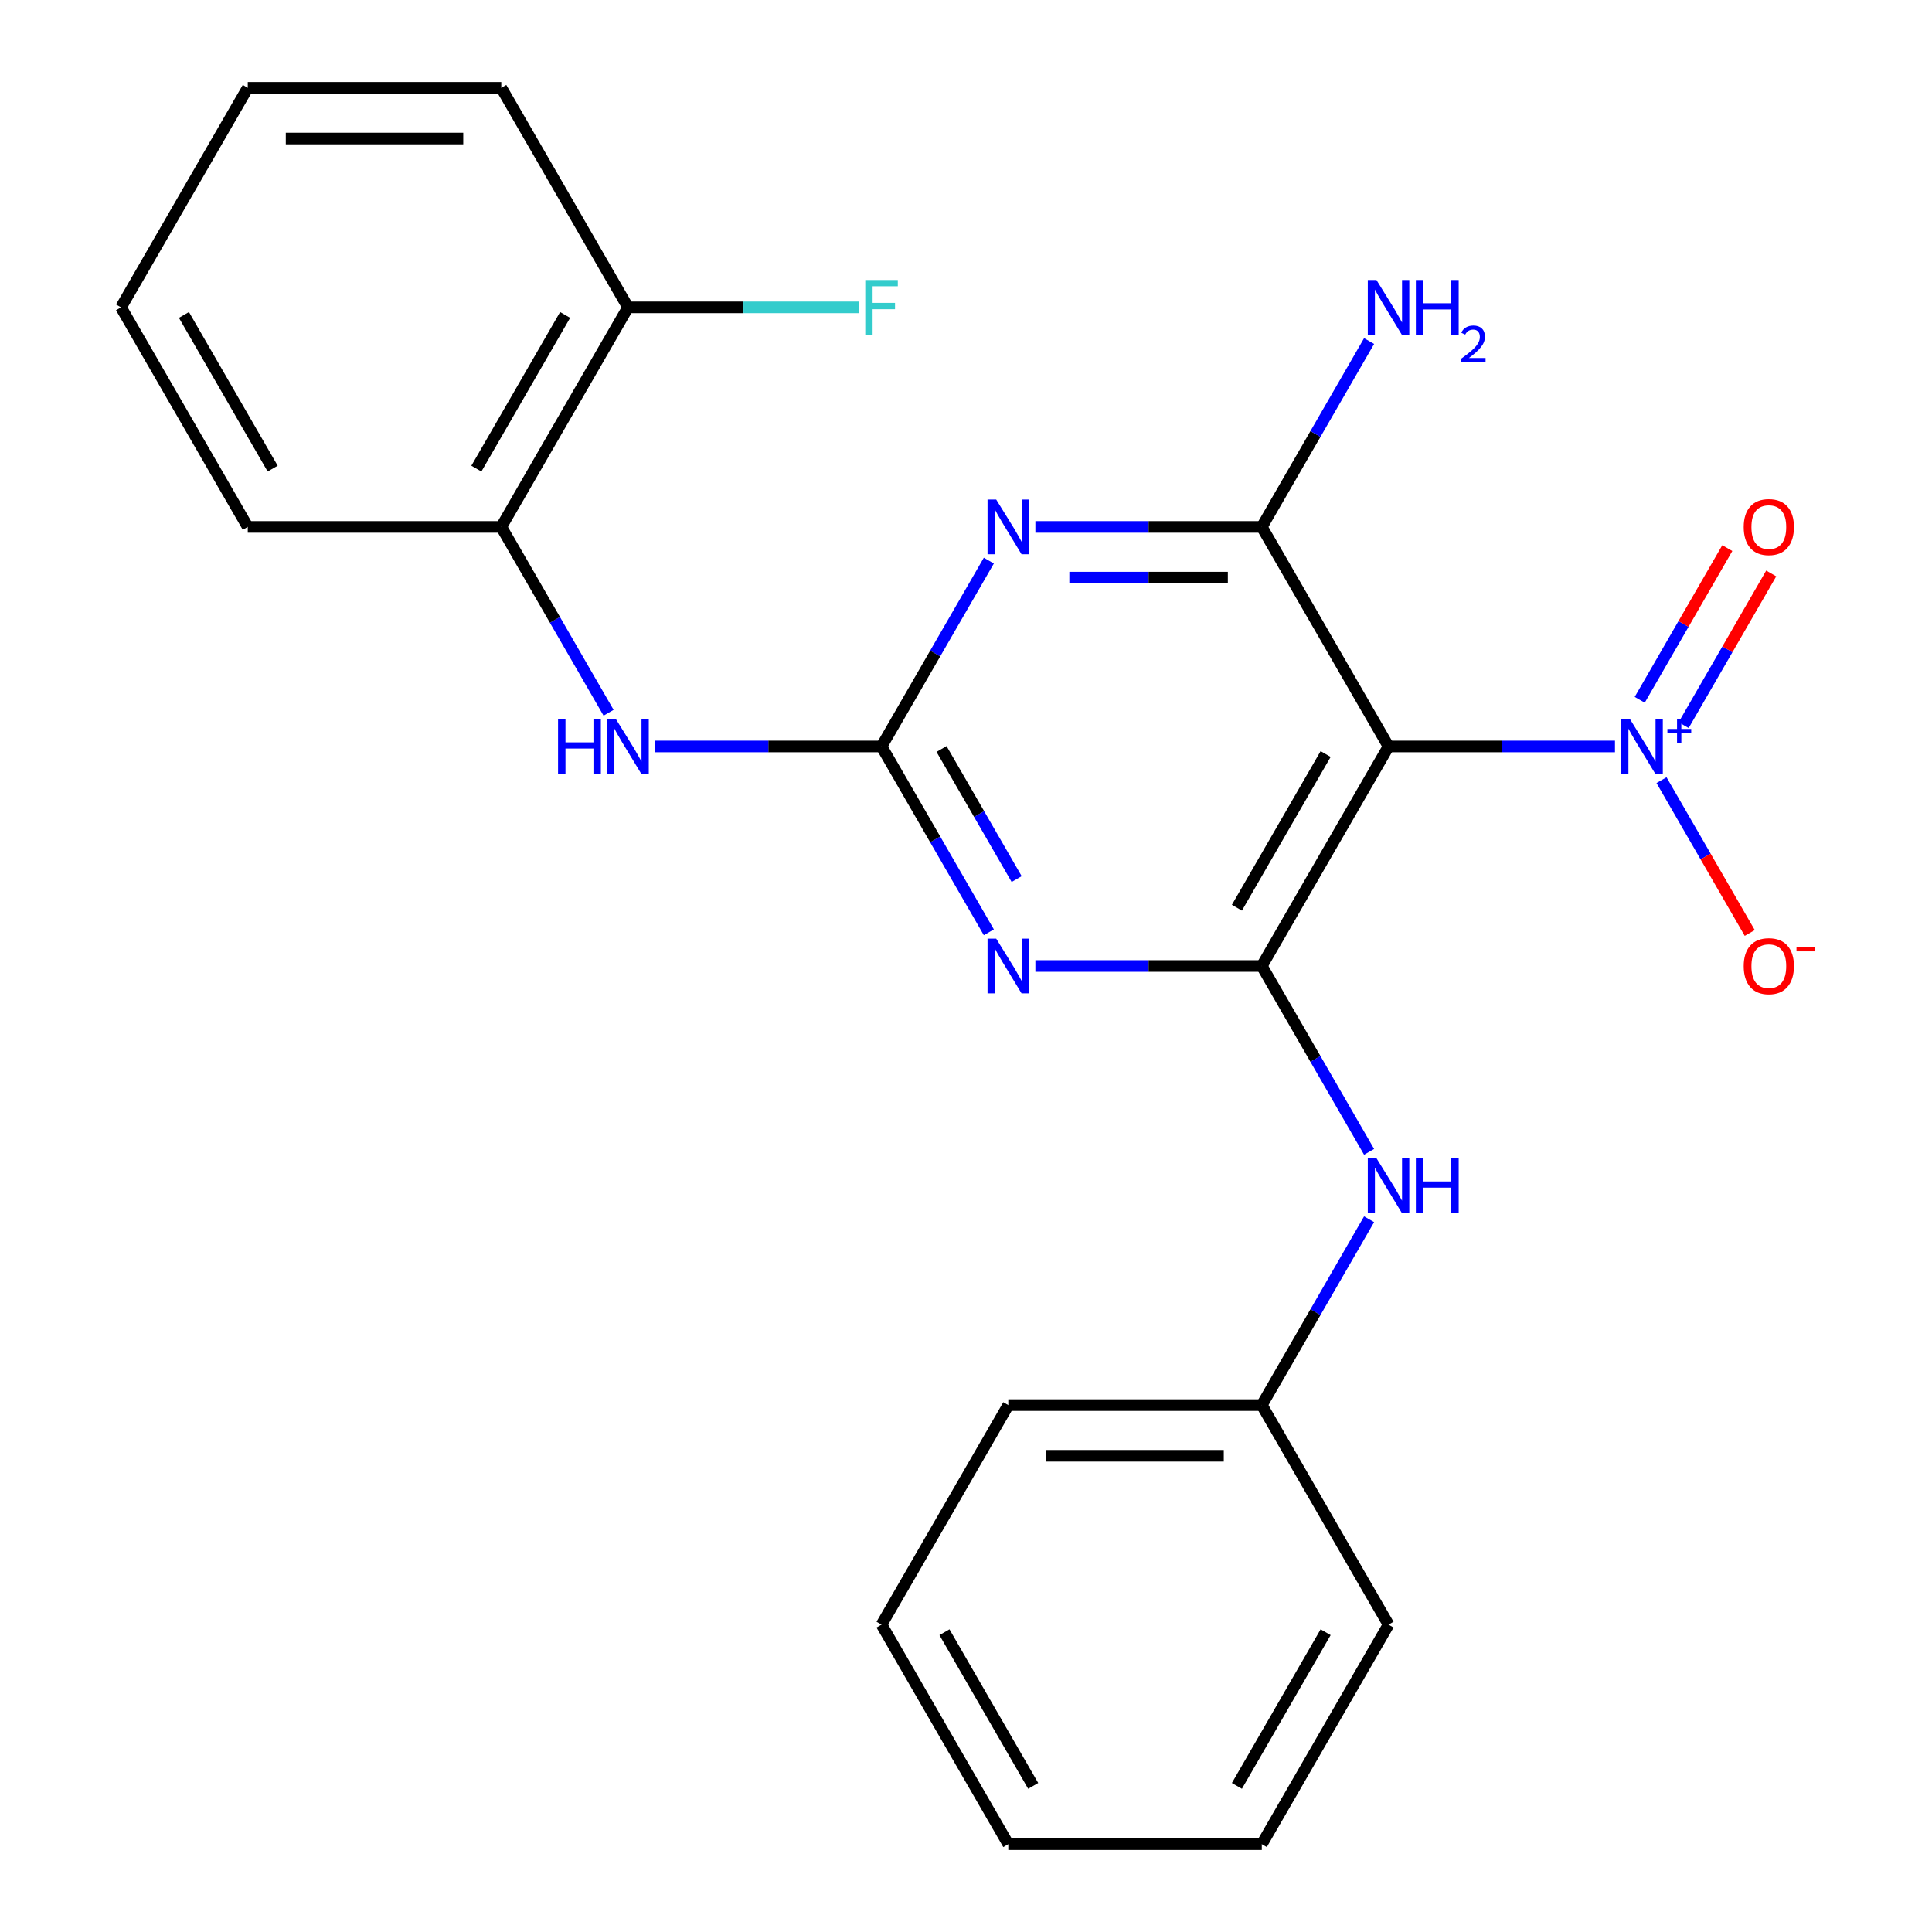 <?xml version='1.0' encoding='iso-8859-1'?>
<svg version='1.1' baseProfile='full'
              xmlns='http://www.w3.org/2000/svg'
                      xmlns:rdkit='http://www.rdkit.org/xml'
                      xmlns:xlink='http://www.w3.org/1999/xlink'
                  xml:space='preserve'
width='1000px' height='1000px' viewBox='0 0 1000 1000'>
<!-- END OF HEADER -->
<rect style='opacity:1.0;fill:#FFFFFF;stroke:none' width='1000' height='1000' x='0' y='0'> </rect>
<path class='bond-2' d='M 718.715,386.364 L 653.107,500' style='fill:none;fill-rule:evenodd;stroke:#000000;stroke-width:6px;stroke-linecap:butt;stroke-linejoin:miter;stroke-opacity:1' />
<path class='bond-2' d='M 686.146,390.287 L 640.221,469.833' style='fill:none;fill-rule:evenodd;stroke:#000000;stroke-width:6px;stroke-linecap:butt;stroke-linejoin:miter;stroke-opacity:1' />
<path class='bond-4' d='M 718.715,386.364 L 653.107,272.727' style='fill:none;fill-rule:evenodd;stroke:#000000;stroke-width:6px;stroke-linecap:butt;stroke-linejoin:miter;stroke-opacity:1' />
<path class='bond-5' d='M 718.715,386.364 L 777.313,386.364' style='fill:none;fill-rule:evenodd;stroke:#000000;stroke-width:6px;stroke-linecap:butt;stroke-linejoin:miter;stroke-opacity:1' />
<path class='bond-5' d='M 777.313,386.364 L 835.91,386.364' style='fill:none;fill-rule:evenodd;stroke:#0000FF;stroke-width:6px;stroke-linecap:butt;stroke-linejoin:miter;stroke-opacity:1' />
<path class='bond-0' d='M 535.911,500 L 594.509,500' style='fill:none;fill-rule:evenodd;stroke:#0000FF;stroke-width:6px;stroke-linecap:butt;stroke-linejoin:miter;stroke-opacity:1' />
<path class='bond-0' d='M 594.509,500 L 653.107,500' style='fill:none;fill-rule:evenodd;stroke:#000000;stroke-width:6px;stroke-linecap:butt;stroke-linejoin:miter;stroke-opacity:1' />
<path class='bond-24' d='M 511.822,482.56 L 484.052,434.462' style='fill:none;fill-rule:evenodd;stroke:#0000FF;stroke-width:6px;stroke-linecap:butt;stroke-linejoin:miter;stroke-opacity:1' />
<path class='bond-24' d='M 484.052,434.462 L 456.283,386.364' style='fill:none;fill-rule:evenodd;stroke:#000000;stroke-width:6px;stroke-linecap:butt;stroke-linejoin:miter;stroke-opacity:1' />
<path class='bond-24' d='M 526.218,455.009 L 506.78,421.34' style='fill:none;fill-rule:evenodd;stroke:#0000FF;stroke-width:6px;stroke-linecap:butt;stroke-linejoin:miter;stroke-opacity:1' />
<path class='bond-24' d='M 506.78,421.34 L 487.341,387.671' style='fill:none;fill-rule:evenodd;stroke:#000000;stroke-width:6px;stroke-linecap:butt;stroke-linejoin:miter;stroke-opacity:1' />
<path class='bond-1' d='M 535.911,272.727 L 594.509,272.727' style='fill:none;fill-rule:evenodd;stroke:#0000FF;stroke-width:6px;stroke-linecap:butt;stroke-linejoin:miter;stroke-opacity:1' />
<path class='bond-1' d='M 594.509,272.727 L 653.107,272.727' style='fill:none;fill-rule:evenodd;stroke:#000000;stroke-width:6px;stroke-linecap:butt;stroke-linejoin:miter;stroke-opacity:1' />
<path class='bond-1' d='M 553.491,298.97 L 594.509,298.97' style='fill:none;fill-rule:evenodd;stroke:#0000FF;stroke-width:6px;stroke-linecap:butt;stroke-linejoin:miter;stroke-opacity:1' />
<path class='bond-1' d='M 594.509,298.97 L 635.528,298.97' style='fill:none;fill-rule:evenodd;stroke:#000000;stroke-width:6px;stroke-linecap:butt;stroke-linejoin:miter;stroke-opacity:1' />
<path class='bond-3' d='M 511.822,290.168 L 484.052,338.266' style='fill:none;fill-rule:evenodd;stroke:#0000FF;stroke-width:6px;stroke-linecap:butt;stroke-linejoin:miter;stroke-opacity:1' />
<path class='bond-3' d='M 484.052,338.266 L 456.283,386.364' style='fill:none;fill-rule:evenodd;stroke:#000000;stroke-width:6px;stroke-linecap:butt;stroke-linejoin:miter;stroke-opacity:1' />
<path class='bond-7' d='M 653.107,500 L 680.876,548.098' style='fill:none;fill-rule:evenodd;stroke:#000000;stroke-width:6px;stroke-linecap:butt;stroke-linejoin:miter;stroke-opacity:1' />
<path class='bond-7' d='M 680.876,548.098 L 708.646,596.196' style='fill:none;fill-rule:evenodd;stroke:#0000FF;stroke-width:6px;stroke-linecap:butt;stroke-linejoin:miter;stroke-opacity:1' />
<path class='bond-6' d='M 456.283,386.364 L 397.685,386.364' style='fill:none;fill-rule:evenodd;stroke:#000000;stroke-width:6px;stroke-linecap:butt;stroke-linejoin:miter;stroke-opacity:1' />
<path class='bond-6' d='M 397.685,386.364 L 339.087,386.364' style='fill:none;fill-rule:evenodd;stroke:#0000FF;stroke-width:6px;stroke-linecap:butt;stroke-linejoin:miter;stroke-opacity:1' />
<path class='bond-11' d='M 653.107,272.727 L 680.876,224.629' style='fill:none;fill-rule:evenodd;stroke:#000000;stroke-width:6px;stroke-linecap:butt;stroke-linejoin:miter;stroke-opacity:1' />
<path class='bond-11' d='M 680.876,224.629 L 708.646,176.531' style='fill:none;fill-rule:evenodd;stroke:#0000FF;stroke-width:6px;stroke-linecap:butt;stroke-linejoin:miter;stroke-opacity:1' />
<path class='bond-9' d='M 860,403.804 L 882.834,443.354' style='fill:none;fill-rule:evenodd;stroke:#0000FF;stroke-width:6px;stroke-linecap:butt;stroke-linejoin:miter;stroke-opacity:1' />
<path class='bond-9' d='M 882.834,443.354 L 905.668,482.903' style='fill:none;fill-rule:evenodd;stroke:#FF0000;stroke-width:6px;stroke-linecap:butt;stroke-linejoin:miter;stroke-opacity:1' />
<path class='bond-10' d='M 871.45,375.335 L 894.115,336.078' style='fill:none;fill-rule:evenodd;stroke:#0000FF;stroke-width:6px;stroke-linecap:butt;stroke-linejoin:miter;stroke-opacity:1' />
<path class='bond-10' d='M 894.115,336.078 L 916.78,296.821' style='fill:none;fill-rule:evenodd;stroke:#FF0000;stroke-width:6px;stroke-linecap:butt;stroke-linejoin:miter;stroke-opacity:1' />
<path class='bond-10' d='M 848.722,362.214 L 871.388,322.956' style='fill:none;fill-rule:evenodd;stroke:#0000FF;stroke-width:6px;stroke-linecap:butt;stroke-linejoin:miter;stroke-opacity:1' />
<path class='bond-10' d='M 871.388,322.956 L 894.053,283.699' style='fill:none;fill-rule:evenodd;stroke:#FF0000;stroke-width:6px;stroke-linecap:butt;stroke-linejoin:miter;stroke-opacity:1' />
<path class='bond-8' d='M 314.998,368.923 L 287.228,320.825' style='fill:none;fill-rule:evenodd;stroke:#0000FF;stroke-width:6px;stroke-linecap:butt;stroke-linejoin:miter;stroke-opacity:1' />
<path class='bond-8' d='M 287.228,320.825 L 259.459,272.727' style='fill:none;fill-rule:evenodd;stroke:#000000;stroke-width:6px;stroke-linecap:butt;stroke-linejoin:miter;stroke-opacity:1' />
<path class='bond-13' d='M 708.646,631.077 L 680.876,679.175' style='fill:none;fill-rule:evenodd;stroke:#0000FF;stroke-width:6px;stroke-linecap:butt;stroke-linejoin:miter;stroke-opacity:1' />
<path class='bond-13' d='M 680.876,679.175 L 653.107,727.273' style='fill:none;fill-rule:evenodd;stroke:#000000;stroke-width:6px;stroke-linecap:butt;stroke-linejoin:miter;stroke-opacity:1' />
<path class='bond-12' d='M 259.459,272.727 L 325.067,159.091' style='fill:none;fill-rule:evenodd;stroke:#000000;stroke-width:6px;stroke-linecap:butt;stroke-linejoin:miter;stroke-opacity:1' />
<path class='bond-12' d='M 246.573,242.56 L 292.498,163.015' style='fill:none;fill-rule:evenodd;stroke:#000000;stroke-width:6px;stroke-linecap:butt;stroke-linejoin:miter;stroke-opacity:1' />
<path class='bond-15' d='M 259.459,272.727 L 128.243,272.727' style='fill:none;fill-rule:evenodd;stroke:#000000;stroke-width:6px;stroke-linecap:butt;stroke-linejoin:miter;stroke-opacity:1' />
<path class='bond-14' d='M 325.067,159.091 L 384.825,159.091' style='fill:none;fill-rule:evenodd;stroke:#000000;stroke-width:6px;stroke-linecap:butt;stroke-linejoin:miter;stroke-opacity:1' />
<path class='bond-14' d='M 384.825,159.091 L 444.583,159.091' style='fill:none;fill-rule:evenodd;stroke:#33CCCC;stroke-width:6px;stroke-linecap:butt;stroke-linejoin:miter;stroke-opacity:1' />
<path class='bond-16' d='M 325.067,159.091 L 259.459,45.455' style='fill:none;fill-rule:evenodd;stroke:#000000;stroke-width:6px;stroke-linecap:butt;stroke-linejoin:miter;stroke-opacity:1' />
<path class='bond-17' d='M 653.107,727.273 L 521.891,727.273' style='fill:none;fill-rule:evenodd;stroke:#000000;stroke-width:6px;stroke-linecap:butt;stroke-linejoin:miter;stroke-opacity:1' />
<path class='bond-17' d='M 633.424,753.516 L 541.573,753.516' style='fill:none;fill-rule:evenodd;stroke:#000000;stroke-width:6px;stroke-linecap:butt;stroke-linejoin:miter;stroke-opacity:1' />
<path class='bond-18' d='M 653.107,727.273 L 718.715,840.909' style='fill:none;fill-rule:evenodd;stroke:#000000;stroke-width:6px;stroke-linecap:butt;stroke-linejoin:miter;stroke-opacity:1' />
<path class='bond-19' d='M 128.243,272.727 L 62.635,159.091' style='fill:none;fill-rule:evenodd;stroke:#000000;stroke-width:6px;stroke-linecap:butt;stroke-linejoin:miter;stroke-opacity:1' />
<path class='bond-19' d='M 141.129,242.56 L 95.204,163.015' style='fill:none;fill-rule:evenodd;stroke:#000000;stroke-width:6px;stroke-linecap:butt;stroke-linejoin:miter;stroke-opacity:1' />
<path class='bond-26' d='M 259.459,45.455 L 128.243,45.455' style='fill:none;fill-rule:evenodd;stroke:#000000;stroke-width:6px;stroke-linecap:butt;stroke-linejoin:miter;stroke-opacity:1' />
<path class='bond-26' d='M 239.777,71.698 L 147.925,71.698' style='fill:none;fill-rule:evenodd;stroke:#000000;stroke-width:6px;stroke-linecap:butt;stroke-linejoin:miter;stroke-opacity:1' />
<path class='bond-21' d='M 521.891,727.273 L 456.283,840.909' style='fill:none;fill-rule:evenodd;stroke:#000000;stroke-width:6px;stroke-linecap:butt;stroke-linejoin:miter;stroke-opacity:1' />
<path class='bond-22' d='M 718.715,840.909 L 653.107,954.545' style='fill:none;fill-rule:evenodd;stroke:#000000;stroke-width:6px;stroke-linecap:butt;stroke-linejoin:miter;stroke-opacity:1' />
<path class='bond-22' d='M 686.146,844.833 L 640.221,924.378' style='fill:none;fill-rule:evenodd;stroke:#000000;stroke-width:6px;stroke-linecap:butt;stroke-linejoin:miter;stroke-opacity:1' />
<path class='bond-20' d='M 62.635,159.091 L 128.243,45.455' style='fill:none;fill-rule:evenodd;stroke:#000000;stroke-width:6px;stroke-linecap:butt;stroke-linejoin:miter;stroke-opacity:1' />
<path class='bond-25' d='M 456.283,840.909 L 521.891,954.545' style='fill:none;fill-rule:evenodd;stroke:#000000;stroke-width:6px;stroke-linecap:butt;stroke-linejoin:miter;stroke-opacity:1' />
<path class='bond-25' d='M 488.851,844.833 L 534.777,924.378' style='fill:none;fill-rule:evenodd;stroke:#000000;stroke-width:6px;stroke-linecap:butt;stroke-linejoin:miter;stroke-opacity:1' />
<path class='bond-23' d='M 653.107,954.545 L 521.891,954.545' style='fill:none;fill-rule:evenodd;stroke:#000000;stroke-width:6px;stroke-linecap:butt;stroke-linejoin:miter;stroke-opacity:1' />
<path  class='atom-1' d='M 515.631 485.84
L 524.911 500.84
Q 525.831 502.32, 527.311 505
Q 528.791 507.68, 528.871 507.84
L 528.871 485.84
L 532.631 485.84
L 532.631 514.16
L 528.751 514.16
L 518.791 497.76
Q 517.631 495.84, 516.391 493.64
Q 515.191 491.44, 514.831 490.76
L 514.831 514.16
L 511.151 514.16
L 511.151 485.84
L 515.631 485.84
' fill='#0000FF'/>
<path  class='atom-2' d='M 515.631 258.567
L 524.911 273.567
Q 525.831 275.047, 527.311 277.727
Q 528.791 280.407, 528.871 280.567
L 528.871 258.567
L 532.631 258.567
L 532.631 286.887
L 528.751 286.887
L 518.791 270.487
Q 517.631 268.567, 516.391 266.367
Q 515.191 264.167, 514.831 263.487
L 514.831 286.887
L 511.151 286.887
L 511.151 258.567
L 515.631 258.567
' fill='#0000FF'/>
<path  class='atom-6' d='M 843.671 372.204
L 852.951 387.204
Q 853.871 388.684, 855.351 391.364
Q 856.831 394.044, 856.911 394.204
L 856.911 372.204
L 860.671 372.204
L 860.671 400.524
L 856.791 400.524
L 846.831 384.124
Q 845.671 382.204, 844.431 380.004
Q 843.231 377.804, 842.871 377.124
L 842.871 400.524
L 839.191 400.524
L 839.191 372.204
L 843.671 372.204
' fill='#0000FF'/>
<path  class='atom-6' d='M 863.047 377.308
L 868.036 377.308
L 868.036 372.055
L 870.254 372.055
L 870.254 377.308
L 875.376 377.308
L 875.376 379.209
L 870.254 379.209
L 870.254 384.489
L 868.036 384.489
L 868.036 379.209
L 863.047 379.209
L 863.047 377.308
' fill='#0000FF'/>
<path  class='atom-7' d='M 288.847 372.204
L 292.687 372.204
L 292.687 384.244
L 307.167 384.244
L 307.167 372.204
L 311.007 372.204
L 311.007 400.524
L 307.167 400.524
L 307.167 387.444
L 292.687 387.444
L 292.687 400.524
L 288.847 400.524
L 288.847 372.204
' fill='#0000FF'/>
<path  class='atom-7' d='M 318.807 372.204
L 328.087 387.204
Q 329.007 388.684, 330.487 391.364
Q 331.967 394.044, 332.047 394.204
L 332.047 372.204
L 335.807 372.204
L 335.807 400.524
L 331.927 400.524
L 321.967 384.124
Q 320.807 382.204, 319.567 380.004
Q 318.367 377.804, 318.007 377.124
L 318.007 400.524
L 314.327 400.524
L 314.327 372.204
L 318.807 372.204
' fill='#0000FF'/>
<path  class='atom-8' d='M 712.455 599.476
L 721.735 614.476
Q 722.655 615.956, 724.135 618.636
Q 725.615 621.316, 725.695 621.476
L 725.695 599.476
L 729.455 599.476
L 729.455 627.796
L 725.575 627.796
L 715.615 611.396
Q 714.455 609.476, 713.215 607.276
Q 712.015 605.076, 711.655 604.396
L 711.655 627.796
L 707.975 627.796
L 707.975 599.476
L 712.455 599.476
' fill='#0000FF'/>
<path  class='atom-8' d='M 732.855 599.476
L 736.695 599.476
L 736.695 611.516
L 751.175 611.516
L 751.175 599.476
L 755.015 599.476
L 755.015 627.796
L 751.175 627.796
L 751.175 614.716
L 736.695 614.716
L 736.695 627.796
L 732.855 627.796
L 732.855 599.476
' fill='#0000FF'/>
<path  class='atom-10' d='M 902.539 500.08
Q 902.539 493.28, 905.899 489.48
Q 909.259 485.68, 915.539 485.68
Q 921.819 485.68, 925.179 489.48
Q 928.539 493.28, 928.539 500.08
Q 928.539 506.96, 925.139 510.88
Q 921.739 514.76, 915.539 514.76
Q 909.299 514.76, 905.899 510.88
Q 902.539 507, 902.539 500.08
M 915.539 511.56
Q 919.859 511.56, 922.179 508.68
Q 924.539 505.76, 924.539 500.08
Q 924.539 494.52, 922.179 491.72
Q 919.859 488.88, 915.539 488.88
Q 911.219 488.88, 908.859 491.68
Q 906.539 494.48, 906.539 500.08
Q 906.539 505.8, 908.859 508.68
Q 911.219 511.56, 915.539 511.56
' fill='#FF0000'/>
<path  class='atom-10' d='M 929.859 490.302
L 939.548 490.302
L 939.548 492.414
L 929.859 492.414
L 929.859 490.302
' fill='#FF0000'/>
<path  class='atom-11' d='M 902.539 272.807
Q 902.539 266.007, 905.899 262.207
Q 909.259 258.407, 915.539 258.407
Q 921.819 258.407, 925.179 262.207
Q 928.539 266.007, 928.539 272.807
Q 928.539 279.687, 925.139 283.607
Q 921.739 287.487, 915.539 287.487
Q 909.299 287.487, 905.899 283.607
Q 902.539 279.727, 902.539 272.807
M 915.539 284.287
Q 919.859 284.287, 922.179 281.407
Q 924.539 278.487, 924.539 272.807
Q 924.539 267.247, 922.179 264.447
Q 919.859 261.607, 915.539 261.607
Q 911.219 261.607, 908.859 264.407
Q 906.539 267.207, 906.539 272.807
Q 906.539 278.527, 908.859 281.407
Q 911.219 284.287, 915.539 284.287
' fill='#FF0000'/>
<path  class='atom-12' d='M 712.455 144.931
L 721.735 159.931
Q 722.655 161.411, 724.135 164.091
Q 725.615 166.771, 725.695 166.931
L 725.695 144.931
L 729.455 144.931
L 729.455 173.251
L 725.575 173.251
L 715.615 156.851
Q 714.455 154.931, 713.215 152.731
Q 712.015 150.531, 711.655 149.851
L 711.655 173.251
L 707.975 173.251
L 707.975 144.931
L 712.455 144.931
' fill='#0000FF'/>
<path  class='atom-12' d='M 732.855 144.931
L 736.695 144.931
L 736.695 156.971
L 751.175 156.971
L 751.175 144.931
L 755.015 144.931
L 755.015 173.251
L 751.175 173.251
L 751.175 160.171
L 736.695 160.171
L 736.695 173.251
L 732.855 173.251
L 732.855 144.931
' fill='#0000FF'/>
<path  class='atom-12' d='M 756.388 172.257
Q 757.074 170.489, 758.711 169.512
Q 760.348 168.509, 762.618 168.509
Q 765.443 168.509, 767.027 170.04
Q 768.611 171.571, 768.611 174.29
Q 768.611 177.062, 766.552 179.649
Q 764.519 182.237, 760.295 185.299
L 768.928 185.299
L 768.928 187.411
L 756.335 187.411
L 756.335 185.642
Q 759.82 183.161, 761.879 181.313
Q 763.964 179.465, 764.968 177.801
Q 765.971 176.138, 765.971 174.422
Q 765.971 172.627, 765.073 171.624
Q 764.176 170.621, 762.618 170.621
Q 761.113 170.621, 760.11 171.228
Q 759.107 171.835, 758.394 173.181
L 756.388 172.257
' fill='#0000FF'/>
<path  class='atom-15' d='M 447.863 144.931
L 464.703 144.931
L 464.703 148.171
L 451.663 148.171
L 451.663 156.771
L 463.263 156.771
L 463.263 160.051
L 451.663 160.051
L 451.663 173.251
L 447.863 173.251
L 447.863 144.931
' fill='#33CCCC'/>
</svg>
